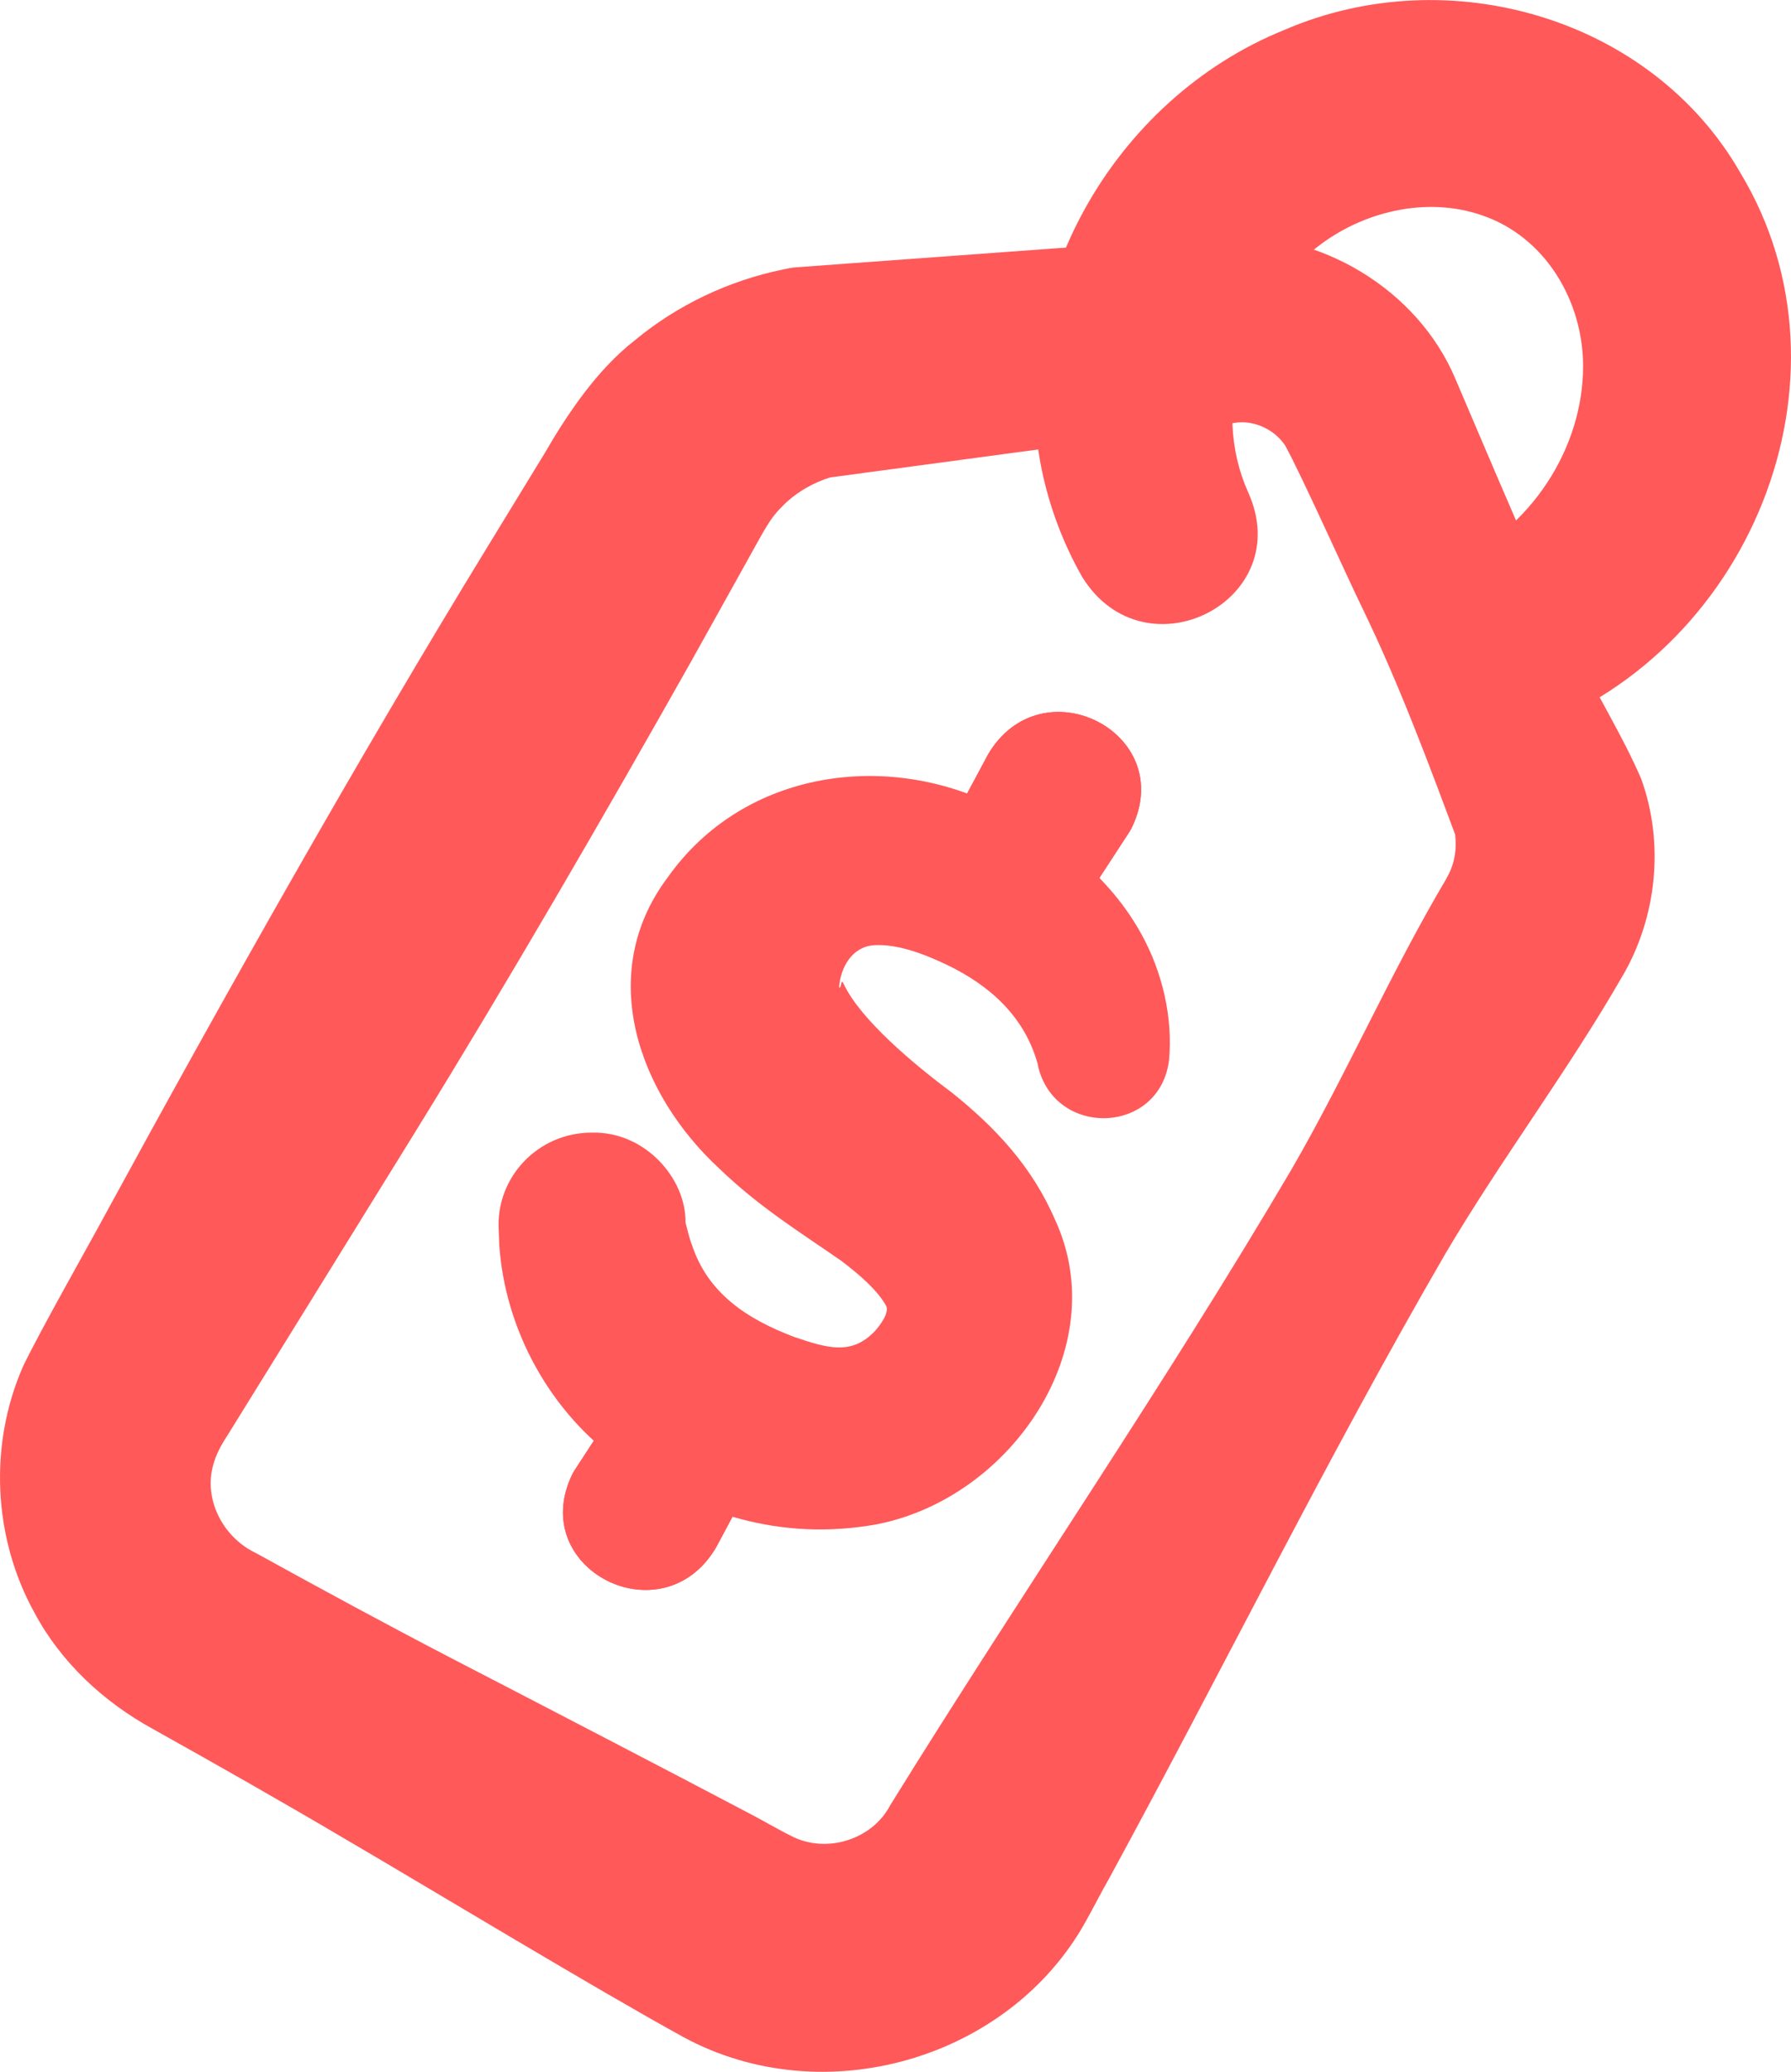 <svg width="32" height="37" viewBox="0 0 32 37" fill="none" xmlns="http://www.w3.org/2000/svg">
<g clip-path="url(#clip0_2524_5824)">
<path d="M18.544 19.013C18.31 18.163 17.7 17.608 16.92 17.232C16.518 17.04 16.039 16.855 15.617 16.881C15.224 16.907 15.025 17.273 14.994 17.611C14.994 17.639 15.002 17.671 15.027 17.588C15.03 17.576 15.032 17.564 15.034 17.549C15.034 17.539 15.036 17.546 15.038 17.542C15.059 17.525 15.058 17.548 15.078 17.581C15.382 18.216 16.328 19.008 16.993 19.502C17.775 20.126 18.437 20.826 18.852 21.787C19.903 24.061 18.07 26.748 15.677 27.221C13.939 27.538 12.426 27.027 11.077 26.112C9.816 25.207 9.023 23.743 8.92 22.23C8.92 22.17 8.911 22.036 8.911 21.978C8.849 21.036 9.609 20.221 10.583 20.228C11.532 20.209 12.261 21.054 12.248 21.833C12.285 21.969 12.314 22.11 12.366 22.242C12.649 23.094 13.344 23.561 14.201 23.881C14.793 24.082 15.217 24.205 15.63 23.775C15.724 23.671 15.896 23.443 15.831 23.318C15.666 23.027 15.344 22.757 15.036 22.521C14.277 21.994 13.563 21.556 12.851 20.869C11.405 19.535 10.639 17.392 11.925 15.677C13.286 13.745 15.883 13.38 17.914 14.453C18.928 14.957 19.843 15.684 20.392 16.68C20.776 17.375 20.955 18.181 20.888 18.929C20.723 20.279 18.823 20.325 18.542 19.017L18.544 19.013Z" fill="#FF595A"/>
<path d="M19.045 18.996C18.906 18.084 18.376 17.363 17.55 16.87C16.719 16.371 15.411 15.848 14.654 16.655C14.453 16.867 14.249 17.211 14.229 17.493C14.27 18.012 14.573 18.366 15.005 18.84C15.525 19.412 16.281 19.902 16.891 20.421C18.068 21.396 18.902 22.999 18.16 24.482C17.82 25.163 17.32 25.733 16.645 26.129C15.255 26.949 13.527 26.63 12.207 25.939C10.659 25.173 9.624 23.54 9.624 21.849C9.667 20.62 11.494 20.629 11.53 21.854C11.624 22.639 12.048 23.47 12.734 23.951C13.76 24.651 15.521 25.297 16.33 23.98C16.984 23.117 15.977 22.241 15.248 21.727C13.749 20.713 11.874 19.299 12.102 17.229C12.334 16.017 13.26 15.068 14.446 14.668C15.217 14.428 16.015 14.474 16.687 14.659C17.992 15.042 19.199 15.816 19.892 16.978C20.242 17.579 20.416 18.278 20.387 18.946C20.336 19.75 19.156 19.784 19.047 18.996H19.045Z" fill="#FF595A"/>
<path d="M16.747 15.167L17.652 13.476C18.608 11.85 21.044 13.086 20.222 14.781C20.204 14.816 20.182 14.853 20.161 14.885L19.111 16.495C18.128 17.897 15.999 16.691 16.747 15.167Z" fill="#FF595A"/>
<path d="M16.747 15.167L17.652 13.476C18.608 11.85 21.044 13.086 20.222 14.781C20.204 14.816 20.182 14.853 20.161 14.885L19.111 16.495C18.128 17.897 15.999 16.691 16.747 15.167Z" fill="#FF595A"/>
<path d="M13.7 25.944L12.795 27.635C11.84 29.261 9.403 28.025 10.225 26.33C10.243 26.295 10.265 26.258 10.287 26.226L11.336 24.616C12.319 23.214 14.448 24.42 13.7 25.944Z" fill="#FF595A"/>
<path d="M13.7 25.944L12.795 27.635C11.84 29.261 9.403 28.025 10.225 26.33C10.243 26.295 10.265 26.258 10.287 26.226L11.336 24.616C12.319 23.214 14.448 24.42 13.7 25.944Z" fill="#FF595A"/>
<path d="M28.986 17.437C28.012 19.13 26.821 20.703 25.827 22.387C23.709 26.036 21.825 29.864 19.805 33.57C19.709 33.732 19.494 34.15 19.396 34.321C18.033 36.774 14.723 37.744 12.21 36.381C10.617 35.505 7.772 33.783 6.176 32.849C5.039 32.178 3.891 31.526 2.738 30.882C1.855 30.401 1.087 29.686 0.619 28.808C-0.125 27.47 -0.205 25.798 0.416 24.394C0.736 23.733 1.54 22.32 1.902 21.65C4.025 17.754 6.391 13.557 8.701 9.781L9.721 8.112C10.132 7.404 10.661 6.606 11.345 6.076C12.103 5.446 13.023 5.012 13.989 4.813C14.06 4.797 14.151 4.779 14.223 4.774L18.862 4.435C19.317 4.409 21.405 4.243 21.831 4.224C23.59 4.121 25.329 5.173 26.001 6.76C26.66 8.294 27.453 10.213 28.195 11.703C28.55 12.447 28.998 13.153 29.323 13.909C29.739 15.056 29.607 16.375 28.988 17.435L28.986 17.437ZM25.84 15.692C25.983 15.458 26.035 15.177 25.997 14.902L26.068 15.088C25.538 13.668 25.011 12.243 24.349 10.876C24.061 10.29 23.266 8.509 22.962 7.956C22.77 7.668 22.401 7.495 22.055 7.553L21.548 7.622L19.244 7.934L14.636 8.553L14.869 8.515C14.542 8.612 14.241 8.783 14.006 9.014C13.745 9.269 13.691 9.407 13.302 10.102L12.351 11.809C10.787 14.583 9.082 17.523 7.406 20.237C6.588 21.562 4.863 24.345 4.06 25.642C3.929 25.84 3.819 26.055 3.781 26.29C3.683 26.879 4.031 27.482 4.577 27.739C5.734 28.378 6.894 29.006 8.067 29.616C9.231 30.217 12.221 31.769 13.341 32.362C13.55 32.468 13.93 32.688 14.138 32.79C14.761 33.113 15.581 32.857 15.903 32.245C18.256 28.443 20.821 24.718 23.085 20.869C24.064 19.175 24.843 17.375 25.842 15.694L25.84 15.692Z" fill="#FF595A"/>
<path d="M25.967 10.059C27.346 9.444 28.289 8.01 28.285 6.534C28.285 5.388 27.619 4.231 26.477 3.845C25.482 3.499 24.332 3.781 23.523 4.421C22.203 5.411 21.628 7.284 22.299 8.788C23.181 10.73 20.453 12.111 19.335 10.303C18.994 9.703 18.75 9.053 18.612 8.384C17.961 5.194 19.878 1.774 22.949 0.534C25.892 -0.737 29.512 0.325 31.095 3.086C33.31 6.756 31.252 11.767 27.16 13.111C25.092 13.723 24.017 10.938 25.967 10.061V10.059Z" fill="#FF595A"/>
</g>
<defs>
<clipPath id="clip0_2524_5824">
<rect width="32" height="37" fill="white"/>
</clipPath>
</defs>
</svg>
